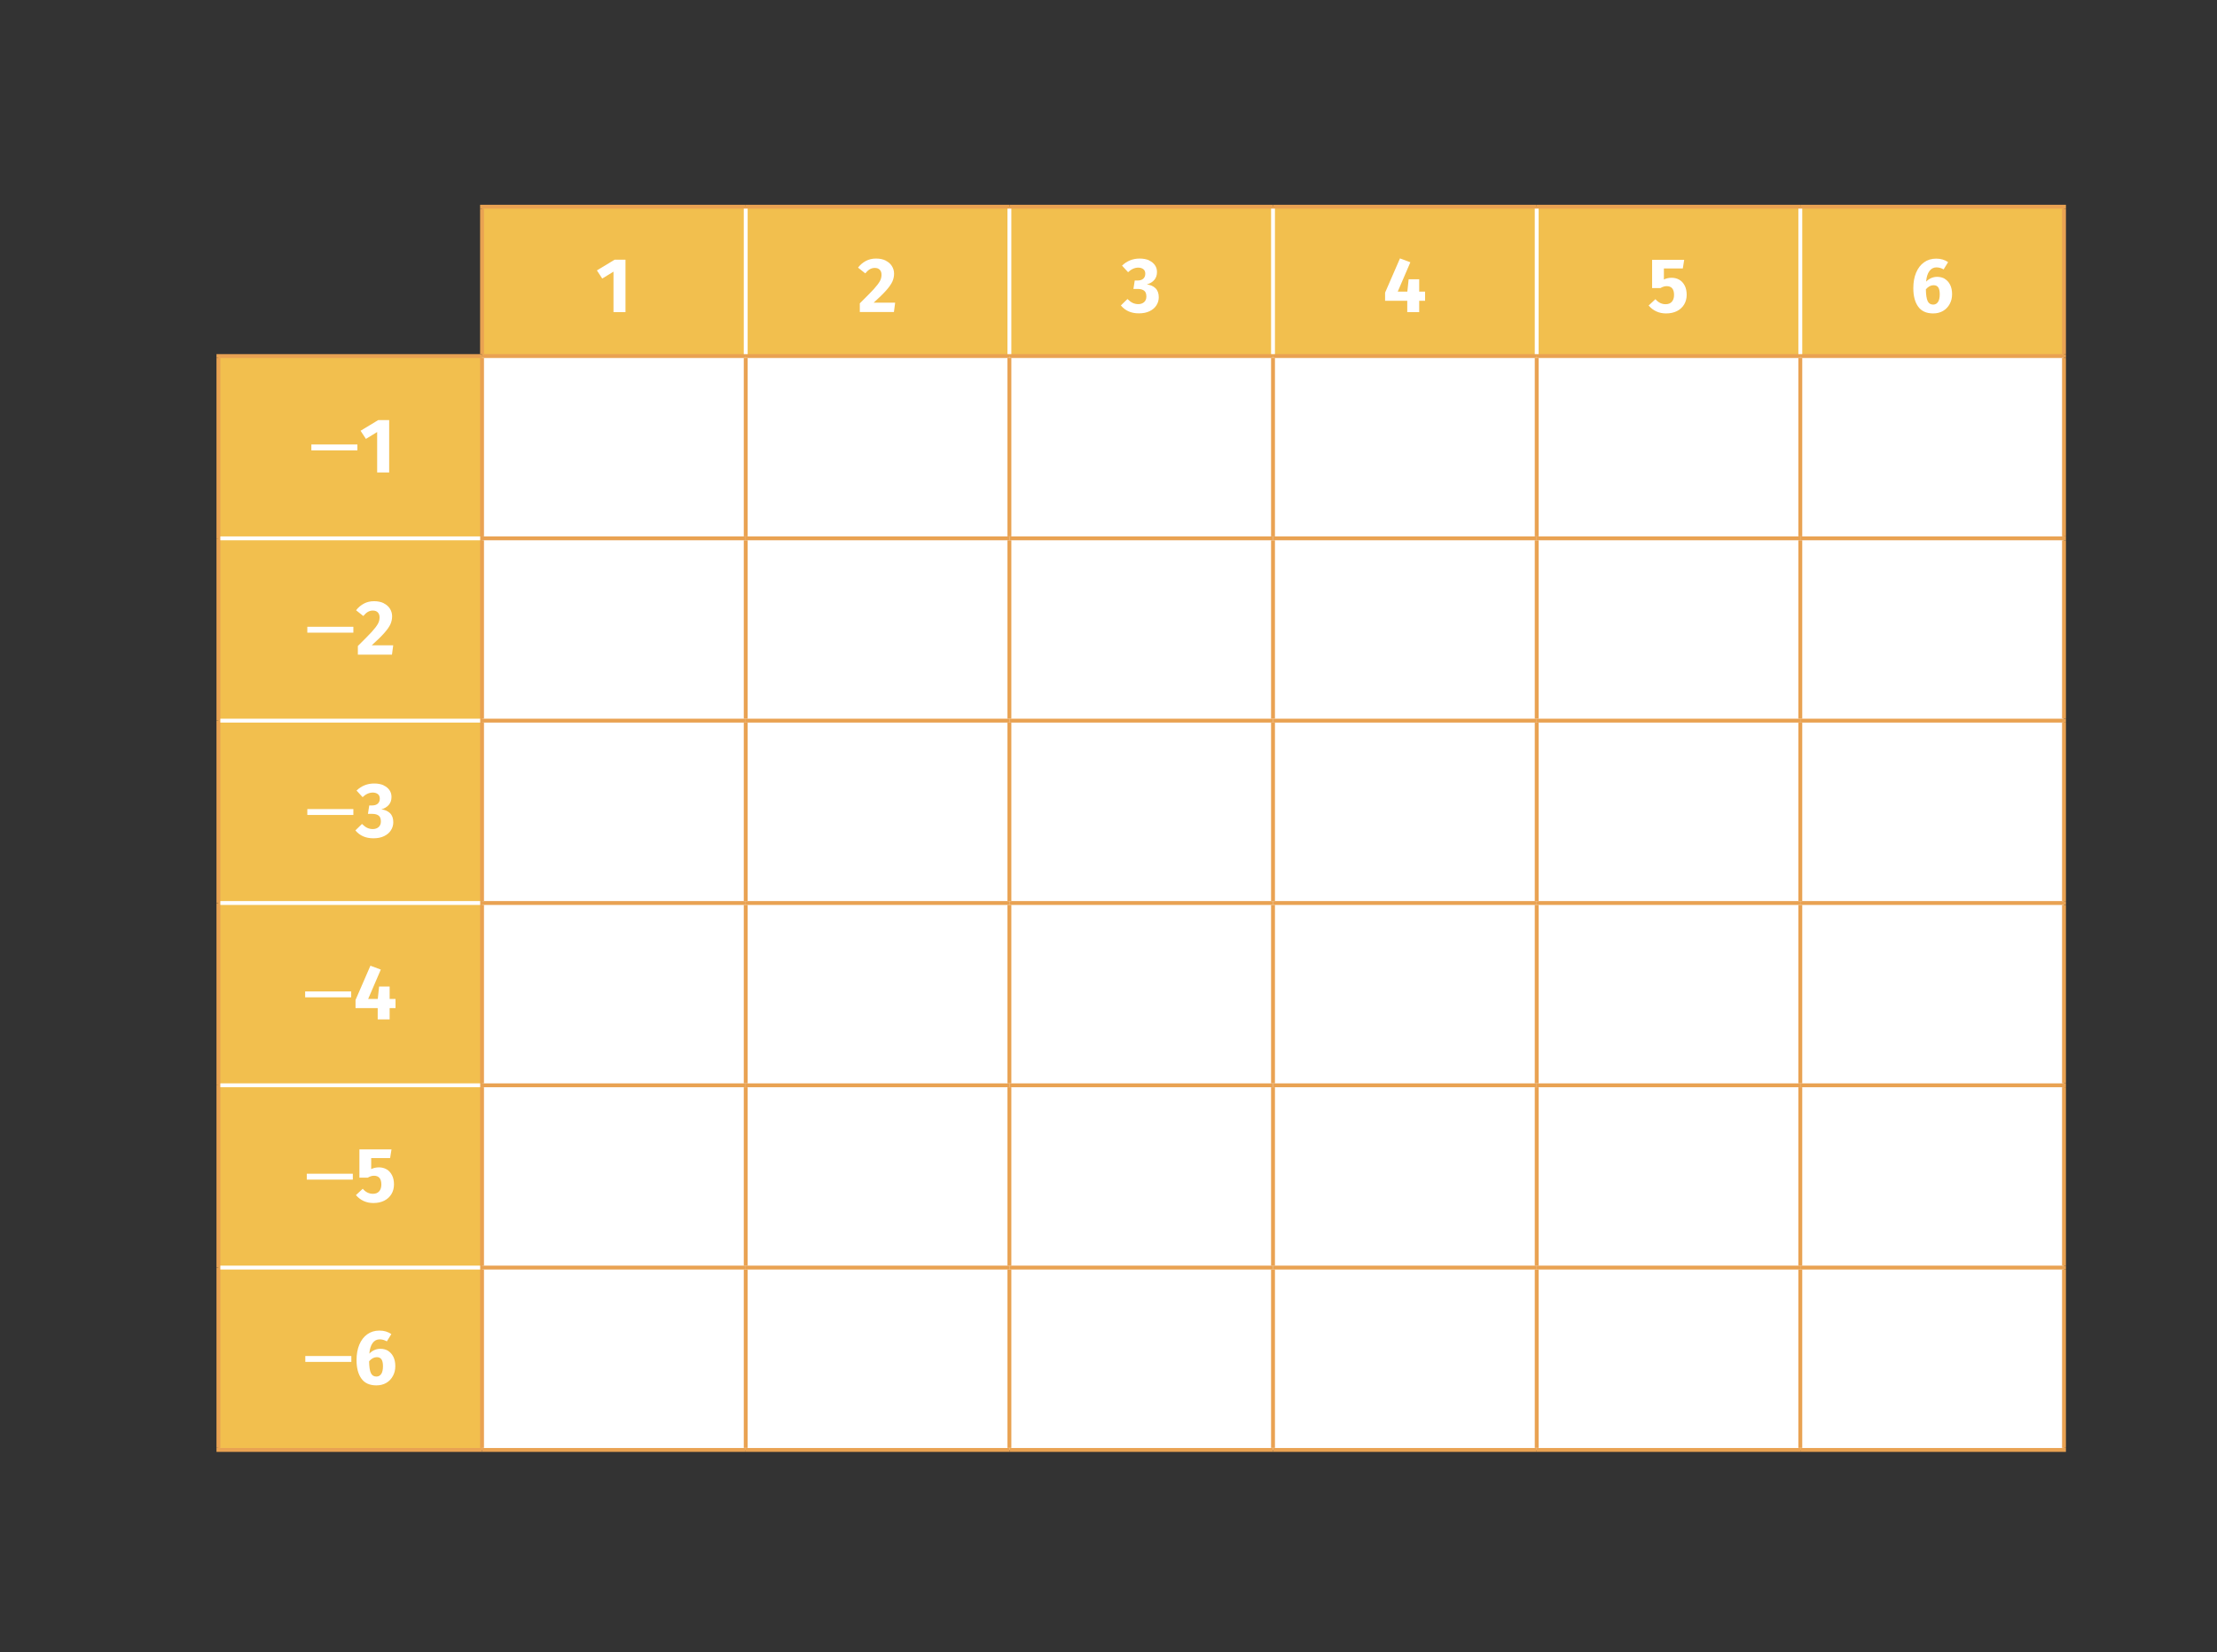 <?xml version="1.0" encoding="UTF-8"?><svg xmlns="http://www.w3.org/2000/svg" viewBox="0 0 286.03 213.18"><rect x="0" y="0" width="286.03" height="213.18" fill="#333333" stroke="none"/><defs><style>.d{fill:#e9a252;}.e{fill:#fff;}.f{fill:#f2bf4e;}</style></defs><g id="a"/><g id="b"><path class="f" d="M28.18,163.55H62.2v23.52H28.18v-23.52Zm0-23.52H62.2v23.52H28.18v-23.52Zm0-23.52H62.2v23.52H28.18v-23.52Zm0-23.52H62.2v23.52H28.18v-23.52Zm0-23.52H62.2v23.52H28.18v-23.52Zm0-23.52H62.2v23.52H28.18v-23.52ZM232.27,26.67h34.02v19.27h-34.02V26.67Zm-34.02,0h34.02v19.27h-34.02V26.67Zm-34.01,0h34.02v19.27h-34.02V26.67Zm-34.02,0h34.02v19.27h-34.02V26.67Zm-34.02,0h34.02v19.27h-34.02V26.67Zm-34.02,0h34.02v19.27H62.19V26.67Z"/><path class="e" d="M232.27,163.55h34.02v23.52h-34.02v-23.52Zm-34.02,0h34.02v23.52h-34.02v-23.52Zm-34.01,0h34.02v23.52h-34.02v-23.52Zm-34.02,0h34.02v23.52h-34.02v-23.52Zm-34.02,0h34.02v23.52h-34.02v-23.52Zm-34.02,0h34.02v23.52H62.19v-23.52Zm170.08-23.52h34.02v23.52h-34.02v-23.52Zm-34.02,0h34.02v23.52h-34.02v-23.52Zm-34.01,0h34.02v23.52h-34.02v-23.52Zm-34.02,0h34.02v23.52h-34.02v-23.52Zm-34.02,0h34.02v23.52h-34.02v-23.52Zm-34.02,0h34.02v23.52H62.19v-23.52Zm170.08-23.52h34.02v23.52h-34.02v-23.52Zm-34.02,0h34.02v23.52h-34.02v-23.52Zm-34.01,0h34.02v23.52h-34.02v-23.52Zm-34.02,0h34.02v23.52h-34.02v-23.52Zm-34.02,0h34.02v23.52h-34.02v-23.52Zm-34.02,0h34.02v23.52H62.19v-23.52Zm170.08-23.52h34.02v23.52h-34.02v-23.52Zm-34.02,0h34.02v23.52h-34.02v-23.52Zm-34.01,0h34.02v23.52h-34.02v-23.52Zm-34.02,0h34.02v23.52h-34.02v-23.52Zm-34.02,0h34.02v23.52h-34.02v-23.52Zm-34.02,0h34.02v23.52H62.19v-23.52Zm170.08-23.52h34.02v23.52h-34.02v-23.52Zm-34.02,0h34.02v23.52h-34.02v-23.52Zm-34.01,0h34.02v23.52h-34.02v-23.52Zm-34.02,0h34.02v23.52h-34.02v-23.52Zm-34.02,0h34.02v23.52h-34.02v-23.52Zm-34.02,0h34.02v23.52H62.19v-23.52Zm170.08-23.52h34.02v23.52h-34.02v-23.52Zm-34.02,0h34.02v23.52h-34.02v-23.52Zm-34.01,0h34.02v23.52h-34.02v-23.52Zm-34.02,0h34.02v23.52h-34.02v-23.52Zm-34.02,0h34.02v23.52h-34.02v-23.52Zm-34.02,0h34.02v23.52H62.19v-23.52Z"/><rect class="d" x="61.94" y="26.42" width="34.27" height=".5"/><rect class="d" x="61.94" y="26.92" width=".5" height="18.77"/><rect class="d" x="96.21" y="26.42" width="34.02" height=".5"/><rect class="d" x="130.23" y="26.42" width="34.02" height=".5"/><rect class="d" x="164.24" y="26.42" width="34.02" height=".5"/><rect class="d" x="198.26" y="26.42" width="34.02" height=".5"/><rect class="d" x="232.27" y="26.42" width="34.27" height=".5"/><rect class="d" x="266.04" y="26.92" width=".5" height="18.77"/><rect class="d" x="62.19" y="45.69" width="34.02" height=".5"/><rect class="d" x="96.21" y="45.69" width="34.02" height=".5"/><rect class="d" x="95.96" y="46.19" width=".5" height="23.02"/><rect class="d" x="130.23" y="45.69" width="34.02" height=".5"/><rect class="d" x="129.98" y="46.19" width=".5" height="23.02"/><rect class="d" x="164.24" y="45.69" width="34.02" height=".5"/><rect class="d" x="163.99" y="46.19" width=".5" height="23.02"/><rect class="d" x="198.26" y="45.69" width="34.02" height=".5"/><rect class="d" x="198.01" y="46.19" width=".5" height="23.02"/><rect class="d" x="232.27" y="45.69" width="34.27" height=".5"/><rect class="d" x="232.02" y="46.19" width=".5" height="23.02"/><rect class="d" x="266.04" y="46.19" width=".5" height="23.02"/><rect class="d" x="61.94" y="69.21" width="34.27" height=".5"/><rect class="d" x="96.21" y="69.21" width="34.02" height=".5"/><rect class="d" x="95.96" y="69.71" width=".5" height="23.02"/><rect class="d" x="130.23" y="69.21" width="34.02" height=".5"/><rect class="d" x="129.98" y="69.71" width=".5" height="23.02"/><rect class="d" x="164.24" y="69.21" width="34.02" height=".5"/><rect class="d" x="163.99" y="69.71" width=".5" height="23.02"/><rect class="d" x="198.26" y="69.21" width="34.02" height=".5"/><rect class="d" x="198.01" y="69.71" width=".5" height="23.02"/><rect class="d" x="232.27" y="69.21" width="34.27" height=".5"/><rect class="d" x="232.02" y="69.71" width=".5" height="23.02"/><rect class="d" x="266.04" y="69.71" width=".5" height="23.02"/><rect class="d" x="61.94" y="92.73" width="34.27" height=".5"/><rect class="d" x="96.21" y="92.73" width="34.02" height=".5"/><rect class="d" x="95.96" y="93.23" width=".5" height="23.02"/><rect class="d" x="130.23" y="92.73" width="34.02" height=".5"/><rect class="d" x="129.98" y="93.23" width=".5" height="23.02"/><rect class="d" x="164.24" y="92.73" width="34.02" height=".5"/><rect class="d" x="163.99" y="93.23" width=".5" height="23.02"/><rect class="d" x="198.26" y="92.73" width="34.02" height=".5"/><rect class="d" x="198.01" y="93.23" width=".5" height="23.02"/><rect class="d" x="232.27" y="92.73" width="34.27" height=".5"/><rect class="d" x="232.02" y="93.23" width=".5" height="23.02"/><rect class="d" x="266.04" y="93.23" width=".5" height="23.02"/><rect class="d" x="61.94" y="116.26" width="34.27" height=".5"/><rect class="d" x="96.21" y="116.26" width="34.02" height=".5"/><rect class="d" x="95.96" y="116.76" width=".5" height="23.02"/><rect class="d" x="130.23" y="116.26" width="34.02" height=".5"/><rect class="d" x="129.98" y="116.76" width=".5" height="23.02"/><rect class="d" x="164.24" y="116.26" width="34.02" height=".5"/><rect class="d" x="163.99" y="116.76" width=".5" height="23.02"/><rect class="d" x="198.26" y="116.26" width="34.02" height=".5"/><rect class="d" x="198.01" y="116.76" width=".5" height="23.02"/><rect class="d" x="232.27" y="116.26" width="34.27" height=".5"/><rect class="d" x="232.02" y="116.76" width=".5" height="23.02"/><rect class="d" x="266.04" y="116.76" width=".5" height="23.02"/><rect class="d" x="61.94" y="139.78" width="34.27" height=".5"/><rect class="d" x="96.21" y="139.78" width="34.02" height=".5"/><rect class="d" x="95.96" y="140.28" width=".5" height="23.02"/><rect class="d" x="130.23" y="139.78" width="34.02" height=".5"/><rect class="d" x="129.98" y="140.28" width=".5" height="23.02"/><rect class="d" x="164.24" y="139.78" width="34.02" height=".5"/><rect class="d" x="163.99" y="140.28" width=".5" height="23.02"/><rect class="d" x="198.26" y="139.78" width="34.02" height=".5"/><rect class="d" x="198.01" y="140.28" width=".5" height="23.02"/><rect class="d" x="232.27" y="139.78" width="34.27" height=".5"/><rect class="d" x="232.02" y="140.28" width=".5" height="23.02"/><rect class="d" x="266.04" y="140.28" width=".5" height="23.02"/><rect class="d" x="61.94" y="163.3" width="34.27" height=".5"/><rect class="d" x="96.21" y="163.3" width="34.02" height=".5"/><rect class="d" x="95.96" y="163.8" width=".5" height="23.02"/><rect class="d" x="130.23" y="163.3" width="34.02" height=".5"/><rect class="d" x="129.98" y="163.8" width=".5" height="23.02"/><rect class="d" x="164.24" y="163.3" width="34.02" height=".5"/><rect class="d" x="163.99" y="163.8" width=".5" height="23.02"/><rect class="d" x="198.26" y="163.3" width="34.02" height=".5"/><rect class="d" x="198.01" y="163.8" width=".5" height="23.02"/><rect class="d" x="232.27" y="163.3" width="34.27" height=".5"/><rect class="d" x="232.02" y="163.8" width=".5" height="23.02"/><rect class="d" x="266.04" y="163.8" width=".5" height="23.02"/><rect class="d" x="62.19" y="186.83" width="34.02" height=".5"/><rect class="d" x="96.21" y="186.83" width="34.02" height=".5"/><rect class="d" x="130.23" y="186.83" width="34.02" height=".5"/><rect class="d" x="164.24" y="186.83" width="34.02" height=".5"/><rect class="d" x="198.26" y="186.83" width="34.02" height=".5"/><rect class="d" x="232.27" y="186.83" width="34.27" height=".5"/><rect class="e" x="95.96" y="26.92" width=".5" height="18.77"/><rect class="e" x="129.98" y="26.92" width=".5" height="18.77"/><rect class="e" x="163.99" y="26.92" width=".5" height="18.77"/><rect class="e" x="198.01" y="26.92" width=".5" height="18.77"/><rect class="e" x="232.02" y="26.92" width=".5" height="18.77"/><rect class="d" x="27.93" y="45.69" width="34.27" height=".5"/><rect class="d" x="27.93" y="46.19" width=".5" height="23.27"/><rect class="d" x="61.94" y="46.19" width=".5" height="23.02"/><rect class="d" x="27.93" y="69.46" width=".5" height="23.52"/><rect class="d" x="61.94" y="69.71" width=".5" height="23.02"/><rect class="d" x="27.93" y="92.98" width=".5" height="23.52"/><rect class="d" x="61.94" y="93.23" width=".5" height="23.02"/><rect class="d" x="27.93" y="116.51" width=".5" height="23.52"/><rect class="d" x="61.94" y="116.76" width=".5" height="23.02"/><rect class="d" x="27.93" y="140.03" width=".5" height="23.52"/><rect class="d" x="61.94" y="140.28" width=".5" height="23.02"/><rect class="d" x="27.93" y="163.55" width=".5" height="23.27"/><rect class="d" x="61.94" y="163.8" width=".5" height="23.02"/><rect class="d" x="27.93" y="186.83" width="34.27" height=".5"/><rect class="e" x="28.43" y="69.21" width="33.52" height=".5"/><rect class="e" x="28.43" y="92.73" width="33.52" height=".5"/><rect class="e" x="28.43" y="116.26" width="33.52" height=".5"/><rect class="e" x="28.43" y="139.78" width="33.52" height=".5"/><rect class="e" x="28.43" y="163.3" width="33.52" height=".5"/><path class="e" d="M80.7,33.51v6.76h-1.55v-5.22l-1.45,.89-.69-1.05,2.28-1.38h1.41Z"/><path class="e" d="M114.27,33.63c.35,.17,.62,.41,.8,.7,.18,.29,.28,.62,.28,.97s-.07,.7-.22,1.03-.41,.7-.78,1.12-.92,.96-1.63,1.6h2.77l-.16,1.21h-4.4v-1.12c.82-.81,1.42-1.42,1.79-1.82,.37-.41,.63-.75,.79-1.03,.15-.27,.22-.55,.22-.84s-.08-.49-.23-.65c-.16-.16-.37-.23-.64-.23-.24,0-.45,.06-.64,.17s-.38,.29-.59,.53l-.93-.74c.28-.37,.62-.65,1.01-.86,.39-.21,.83-.31,1.31-.31s.91,.09,1.25,.26Z"/><path class="e" d="M148.24,33.6c.34,.15,.59,.36,.77,.62,.18,.26,.26,.55,.26,.87,0,.41-.11,.75-.34,1.02-.23,.27-.55,.47-.97,.59,.45,.05,.82,.21,1.11,.48,.29,.28,.43,.67,.43,1.17,0,.38-.1,.73-.3,1.04-.2,.32-.49,.57-.88,.76-.39,.19-.85,.28-1.39,.28-.99,0-1.76-.34-2.32-1.02l.85-.83c.23,.23,.45,.39,.67,.5,.22,.1,.46,.16,.72,.16,.31,0,.57-.09,.76-.26s.29-.41,.29-.72c0-.35-.09-.6-.28-.75s-.46-.23-.83-.23h-.56l.17-1.09h.39c.3,0,.54-.08,.71-.23,.17-.15,.26-.37,.26-.65,0-.25-.08-.44-.24-.57s-.38-.21-.66-.21c-.47,0-.91,.2-1.32,.59l-.78-.85c.64-.61,1.4-.91,2.28-.91,.47,0,.88,.08,1.22,.23Z"/><path class="e" d="M183.86,37.63v1.18h-.76v1.46h-1.54v-1.46h-2.86v-1.05l1.92-4.42,1.34,.5-1.63,3.79h1.24l.17-1.6h1.36v1.6h.76Z"/><path class="e" d="M217.12,34.64h-2.45v1.42c.31-.15,.65-.22,1-.22,.37,0,.71,.09,1,.26s.52,.43,.69,.76c.17,.33,.25,.73,.25,1.18s-.11,.89-.33,1.25c-.22,.36-.53,.65-.93,.85-.4,.2-.87,.3-1.4,.3-.91,0-1.66-.34-2.25-1.02l.88-.82c.37,.43,.8,.65,1.31,.65,.35,0,.61-.1,.8-.31,.19-.21,.29-.5,.29-.89,0-.75-.32-1.13-.95-1.13-.13,0-.26,.02-.39,.06-.13,.04-.27,.1-.42,.19h-1.07v-3.65h4.14l-.18,1.13Z"/><path class="e" d="M250.91,35.98c.29,.18,.52,.43,.69,.77,.17,.34,.25,.74,.25,1.21s-.1,.88-.3,1.25c-.2,.38-.48,.68-.85,.9-.37,.22-.8,.33-1.29,.33-.87,0-1.51-.29-1.93-.87-.42-.58-.63-1.38-.63-2.39,0-.76,.12-1.43,.36-2,.24-.57,.58-1.02,1.02-1.33,.44-.32,.96-.48,1.57-.48s1.09,.15,1.54,.45l-.58,.94c-.3-.17-.61-.26-.92-.26-.38,0-.69,.16-.92,.48-.23,.32-.37,.77-.42,1.36,.41-.41,.88-.62,1.43-.62,.37,0,.71,.09,1,.26Zm-.86,2.97c.14-.24,.21-.56,.21-.98s-.07-.72-.2-.9c-.13-.18-.33-.27-.6-.27-.36,0-.69,.18-.99,.53,.01,.71,.09,1.22,.23,1.52,.14,.3,.38,.45,.71,.45,.28,0,.49-.12,.63-.35Z"/><path class="e" d="M50.06,174.29c.29,.18,.52,.43,.69,.77,.17,.34,.25,.74,.25,1.21s-.1,.88-.3,1.25c-.2,.38-.48,.68-.85,.9-.37,.22-.8,.33-1.29,.33-.87,0-1.51-.29-1.93-.87-.42-.58-.63-1.38-.63-2.39,0-.76,.12-1.43,.36-2,.24-.57,.58-1.02,1.02-1.33,.44-.32,.96-.48,1.57-.48s1.09,.15,1.54,.45l-.58,.94c-.3-.17-.61-.26-.92-.26-.38,0-.69,.16-.92,.48-.23,.32-.37,.77-.42,1.36,.41-.41,.88-.62,1.43-.62,.37,0,.71,.09,1,.26Zm-.86,2.97c.14-.24,.21-.56,.21-.98s-.07-.72-.2-.9c-.13-.18-.33-.27-.6-.27-.36,0-.69,.18-.99,.53,.01,.71,.09,1.22,.23,1.52,.14,.3,.38,.45,.71,.45,.28,0,.49-.12,.63-.35Z"/><path class="e" d="M39.39,175.72v-.76h5.94v.76h-5.94Z"/><path class="e" d="M50.34,149.42h-2.45v1.42c.31-.15,.65-.22,1-.22,.37,0,.71,.09,1,.26s.52,.43,.69,.76c.17,.33,.25,.73,.25,1.18s-.11,.89-.33,1.25c-.22,.36-.53,.65-.93,.85-.4,.2-.87,.3-1.4,.3-.91,0-1.66-.34-2.25-1.02l.88-.82c.37,.43,.8,.65,1.31,.65,.35,0,.61-.1,.8-.31,.19-.21,.29-.5,.29-.89,0-.75-.32-1.13-.95-1.13-.13,0-.26,.02-.39,.06-.13,.04-.27,.1-.42,.19h-1.07v-3.65h4.14l-.18,1.13Z"/><path class="e" d="M39.58,152.2v-.76h5.94v.76h-5.94Z"/><path class="e" d="M51.03,128.89v1.18h-.76v1.46h-1.54v-1.46h-2.86v-1.05l1.92-4.42,1.34,.5-1.63,3.79h1.24l.17-1.6h1.36v1.6h.76Z"/><path class="e" d="M39.37,128.68v-.76h5.94v.76h-5.94Z"/><path class="e" d="M49.48,101.33c.34,.15,.59,.36,.77,.62,.18,.26,.26,.55,.26,.87,0,.41-.11,.75-.34,1.02-.23,.27-.55,.47-.97,.59,.45,.05,.82,.21,1.11,.48,.29,.28,.43,.67,.43,1.17,0,.38-.1,.73-.3,1.04-.2,.32-.49,.57-.88,.76-.39,.19-.85,.28-1.39,.28-.99,0-1.76-.34-2.32-1.02l.85-.83c.23,.23,.45,.39,.67,.5,.22,.1,.46,.16,.72,.16,.31,0,.57-.09,.76-.26s.29-.41,.29-.72c0-.35-.09-.6-.28-.75s-.46-.23-.83-.23h-.56l.17-1.09h.39c.3,0,.54-.08,.71-.23,.17-.15,.26-.37,.26-.65,0-.25-.08-.44-.24-.57s-.38-.21-.66-.21c-.47,0-.91,.2-1.32,.59l-.78-.85c.64-.61,1.4-.91,2.28-.91,.47,0,.88,.08,1.22,.23Z"/><path class="e" d="M39.65,105.15v-.76h5.94v.76h-5.94Z"/><path class="e" d="M49.51,77.84c.35,.17,.62,.41,.8,.7,.18,.29,.28,.62,.28,.97s-.07,.7-.22,1.03-.41,.7-.78,1.12-.92,.96-1.63,1.6h2.77l-.16,1.21h-4.4v-1.12c.82-.81,1.42-1.42,1.79-1.82,.37-.41,.63-.75,.79-1.03,.15-.27,.22-.55,.22-.84s-.08-.49-.23-.65c-.16-.16-.37-.23-.64-.23-.24,0-.45,.06-.64,.17s-.38,.29-.59,.53l-.93-.74c.28-.37,.62-.65,1.01-.86,.39-.21,.83-.31,1.31-.31s.91,.09,1.25,.26Z"/><path class="e" d="M39.65,81.63v-.76h5.94v.76h-5.94Z"/><path class="e" d="M50.21,54.2v6.76h-1.55v-5.22l-1.45,.89-.69-1.05,2.28-1.38h1.41Z"/><path class="e" d="M40.17,58.11v-.76h5.94v.76h-5.94Z"/></g><g id="c"/></svg>